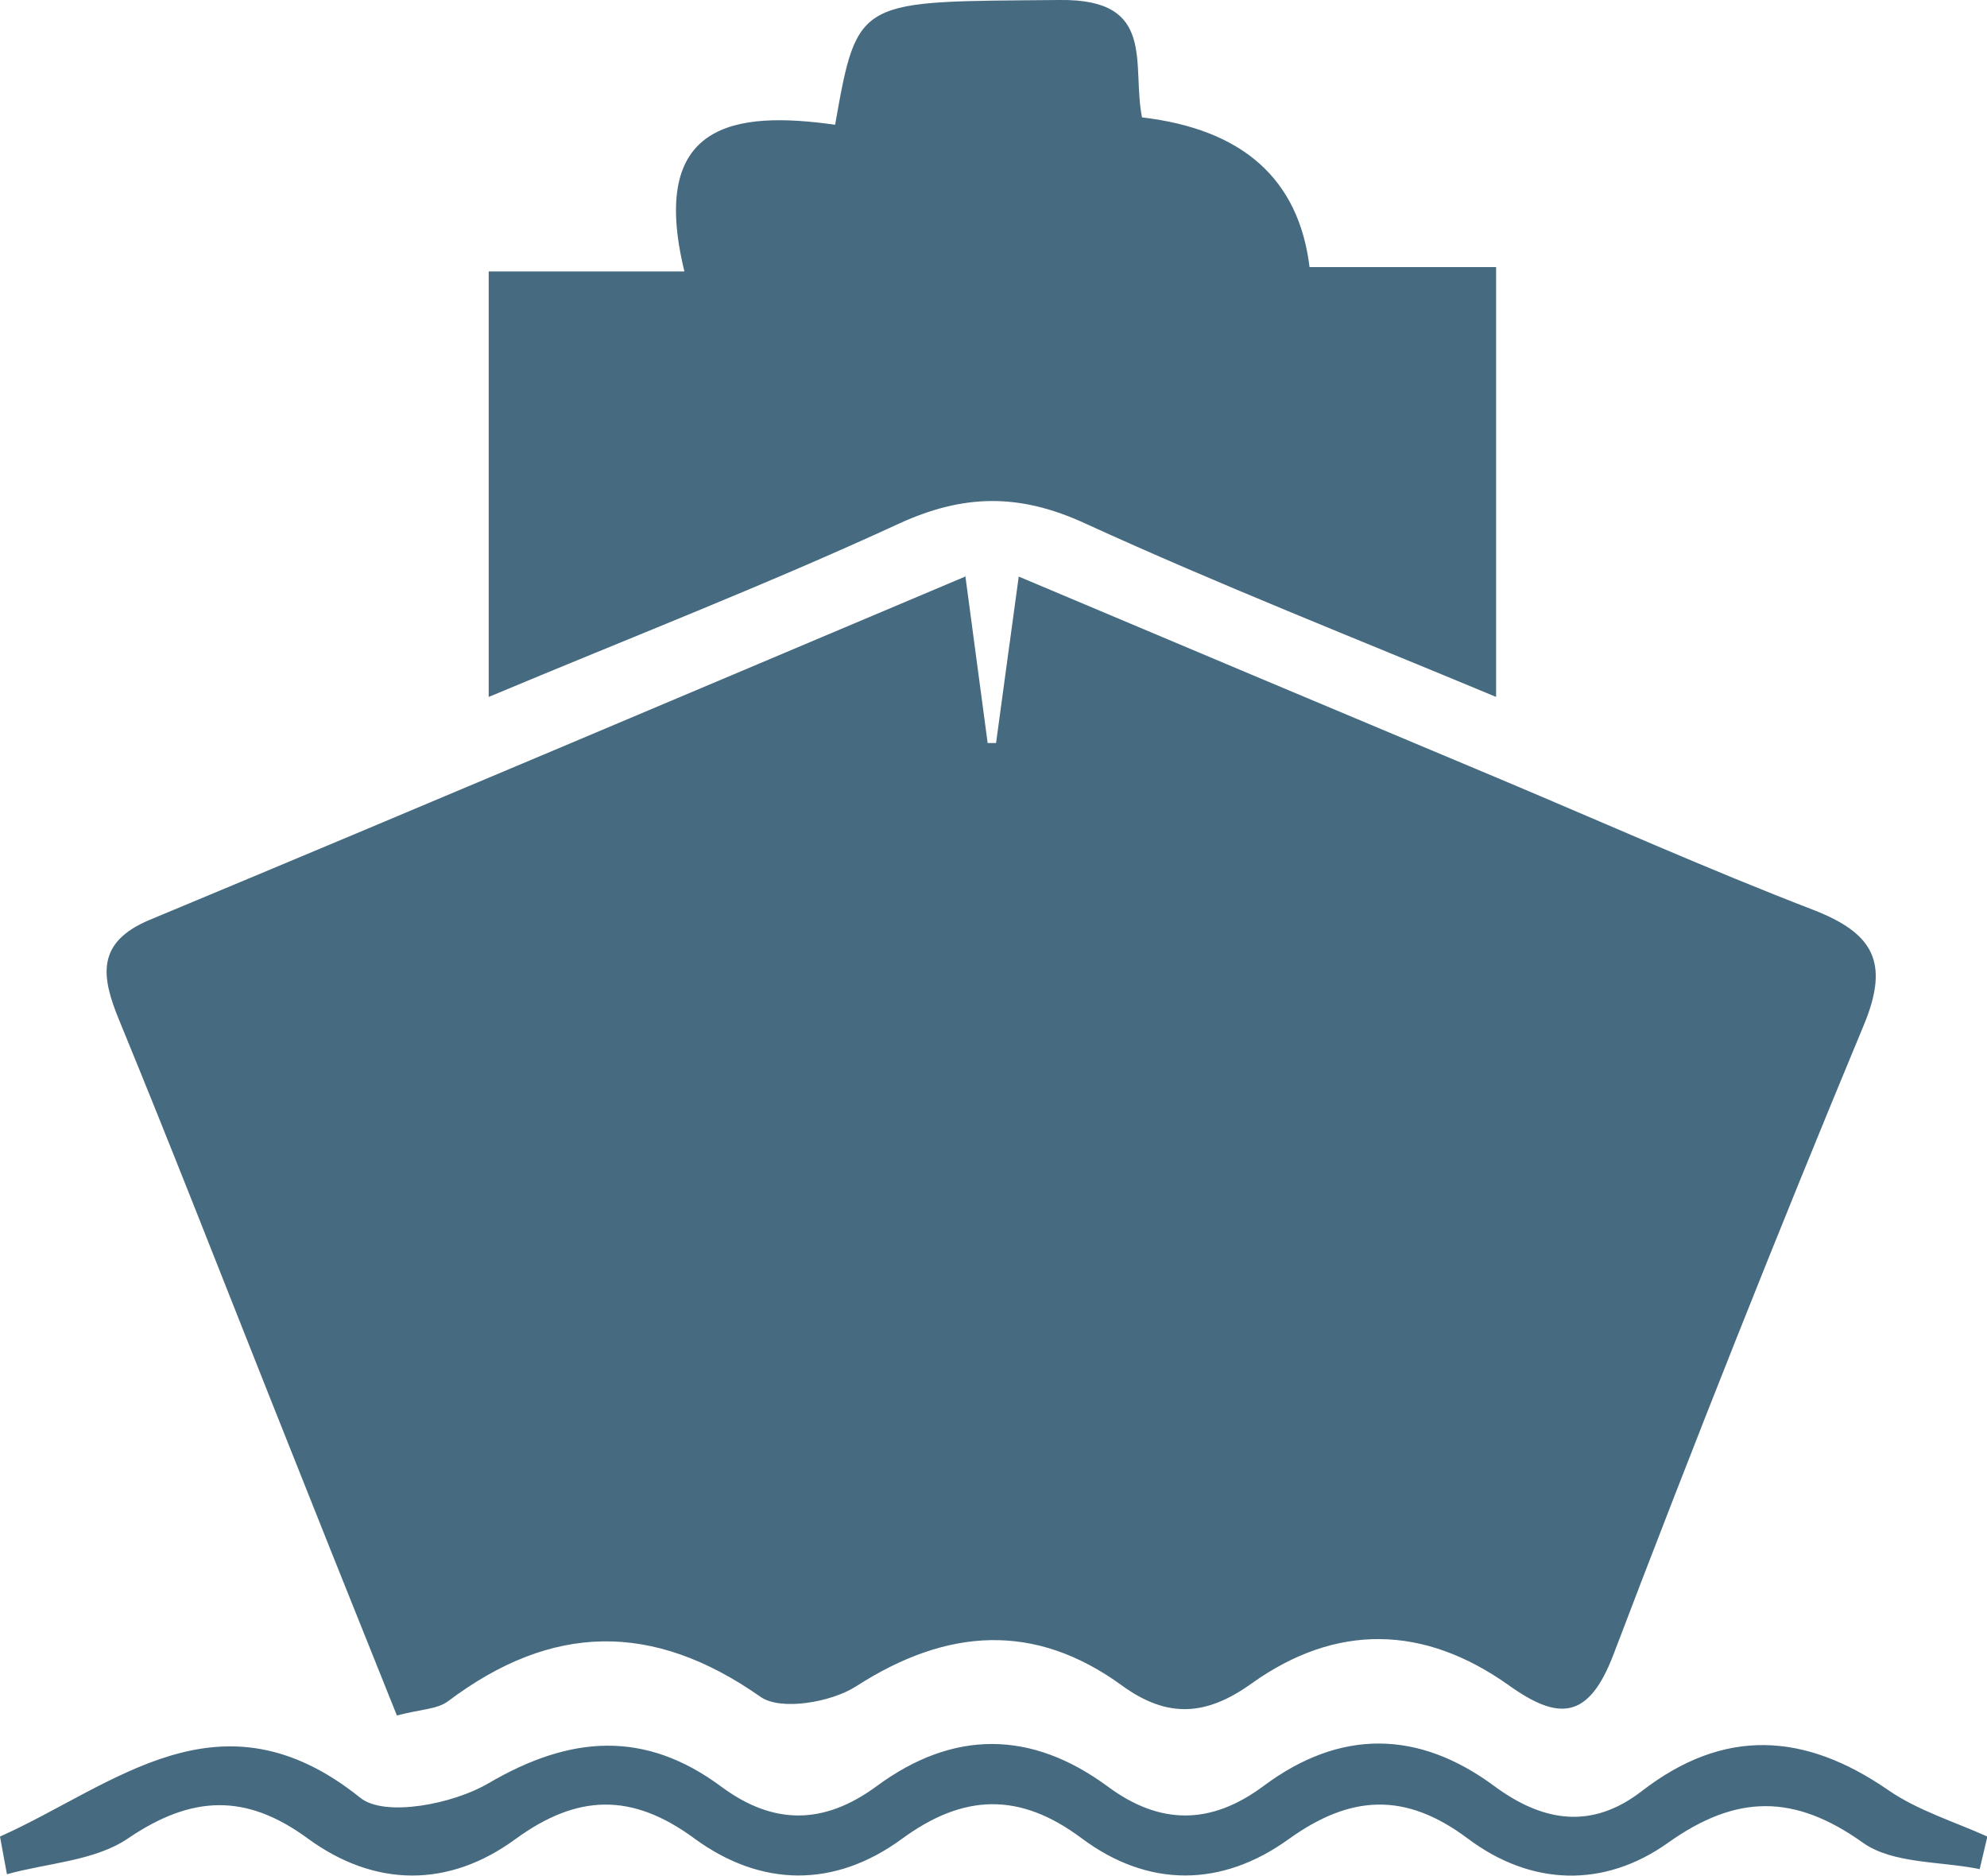 <?xml version="1.0" encoding="UTF-8"?>
<svg id="Laag_2" data-name="Laag 2" xmlns="http://www.w3.org/2000/svg" viewBox="0 0 54.32 51.27">
  <defs>
    <style>
      .cls-1 {
        fill: #466a7f;
        stroke-width: 0px;
      }
    </style>
  </defs>
  <g id="Laag_1-2" data-name="Laag 1">
    <g>
      <path class="cls-1" d="M26.39,15.74c.24,1.77.42,3.17.61,4.57.08,0,.15,0,.23,0,.19-1.42.39-2.85.62-4.55,4.53,1.91,8.85,3.73,13.17,5.54,2.85,1.2,5.67,2.46,8.55,3.57,1.62.63,2.1,1.41,1.39,3.13-2.37,5.7-4.65,11.44-6.85,17.22-.68,1.79-1.5,1.82-2.87.84-2.31-1.64-4.71-1.7-7.03-.04-1.23.88-2.29.96-3.54.05-2.39-1.74-4.79-1.57-7.26.02-.68.44-2.07.68-2.62.29-2.95-2.07-5.71-2.01-8.54.12-.29.22-.75.22-1.4.39-1.19-2.96-2.36-5.89-3.52-8.81-1.35-3.4-2.68-6.81-4.07-10.19-.49-1.19-.65-2.13.84-2.75,7.35-3.06,14.68-6.17,22.31-9.39Z"/>
      <path class="cls-1" d="M31.23,3.21q4.13.49,4.57,4.09h5.1v11.75c-3.81-1.59-7.58-3.07-11.25-4.75-1.79-.82-3.31-.8-5.09.02-3.6,1.66-7.31,3.1-11.2,4.73V7.42h5.35c-.99-4.07,1.37-4.4,4.12-4.01C23.45-.1,23.45.05,28.98,0c2.65-.03,1.95,1.75,2.24,3.21Z"/>
      <path class="cls-1" d="M0,50.2c3.13-1.4,6.01-4.14,9.85-1.06.67.54,2.55.17,3.51-.4,2.24-1.31,4.27-1.45,6.35.09,1.44,1.07,2.82,1.05,4.26-.01,2.09-1.54,4.22-1.53,6.31.01,1.43,1.06,2.82,1.06,4.26-.01,2.09-1.56,4.23-1.54,6.31,0,1.34.99,2.67,1.19,4.03.14,2.25-1.74,4.45-1.61,6.74-.03.81.56,1.8.86,2.71,1.27-.07.3-.14.59-.21.89-1.08-.22-2.37-.14-3.19-.72-1.88-1.34-3.46-1.33-5.33,0-1.74,1.24-3.74,1.19-5.48-.12-1.7-1.27-3.19-1.2-4.89.02-1.83,1.32-3.84,1.34-5.67-.03-1.69-1.26-3.22-1.21-4.9.02-1.84,1.35-3.85,1.33-5.68-.01-1.7-1.25-3.19-1.22-4.89.02-1.83,1.34-3.85,1.32-5.68-.02-1.69-1.24-3.17-1.18-4.91,0-.91.62-2.2.67-3.31.98-.06-.34-.13-.68-.19-1.03Z"/>
    </g>
  </g>
</svg>